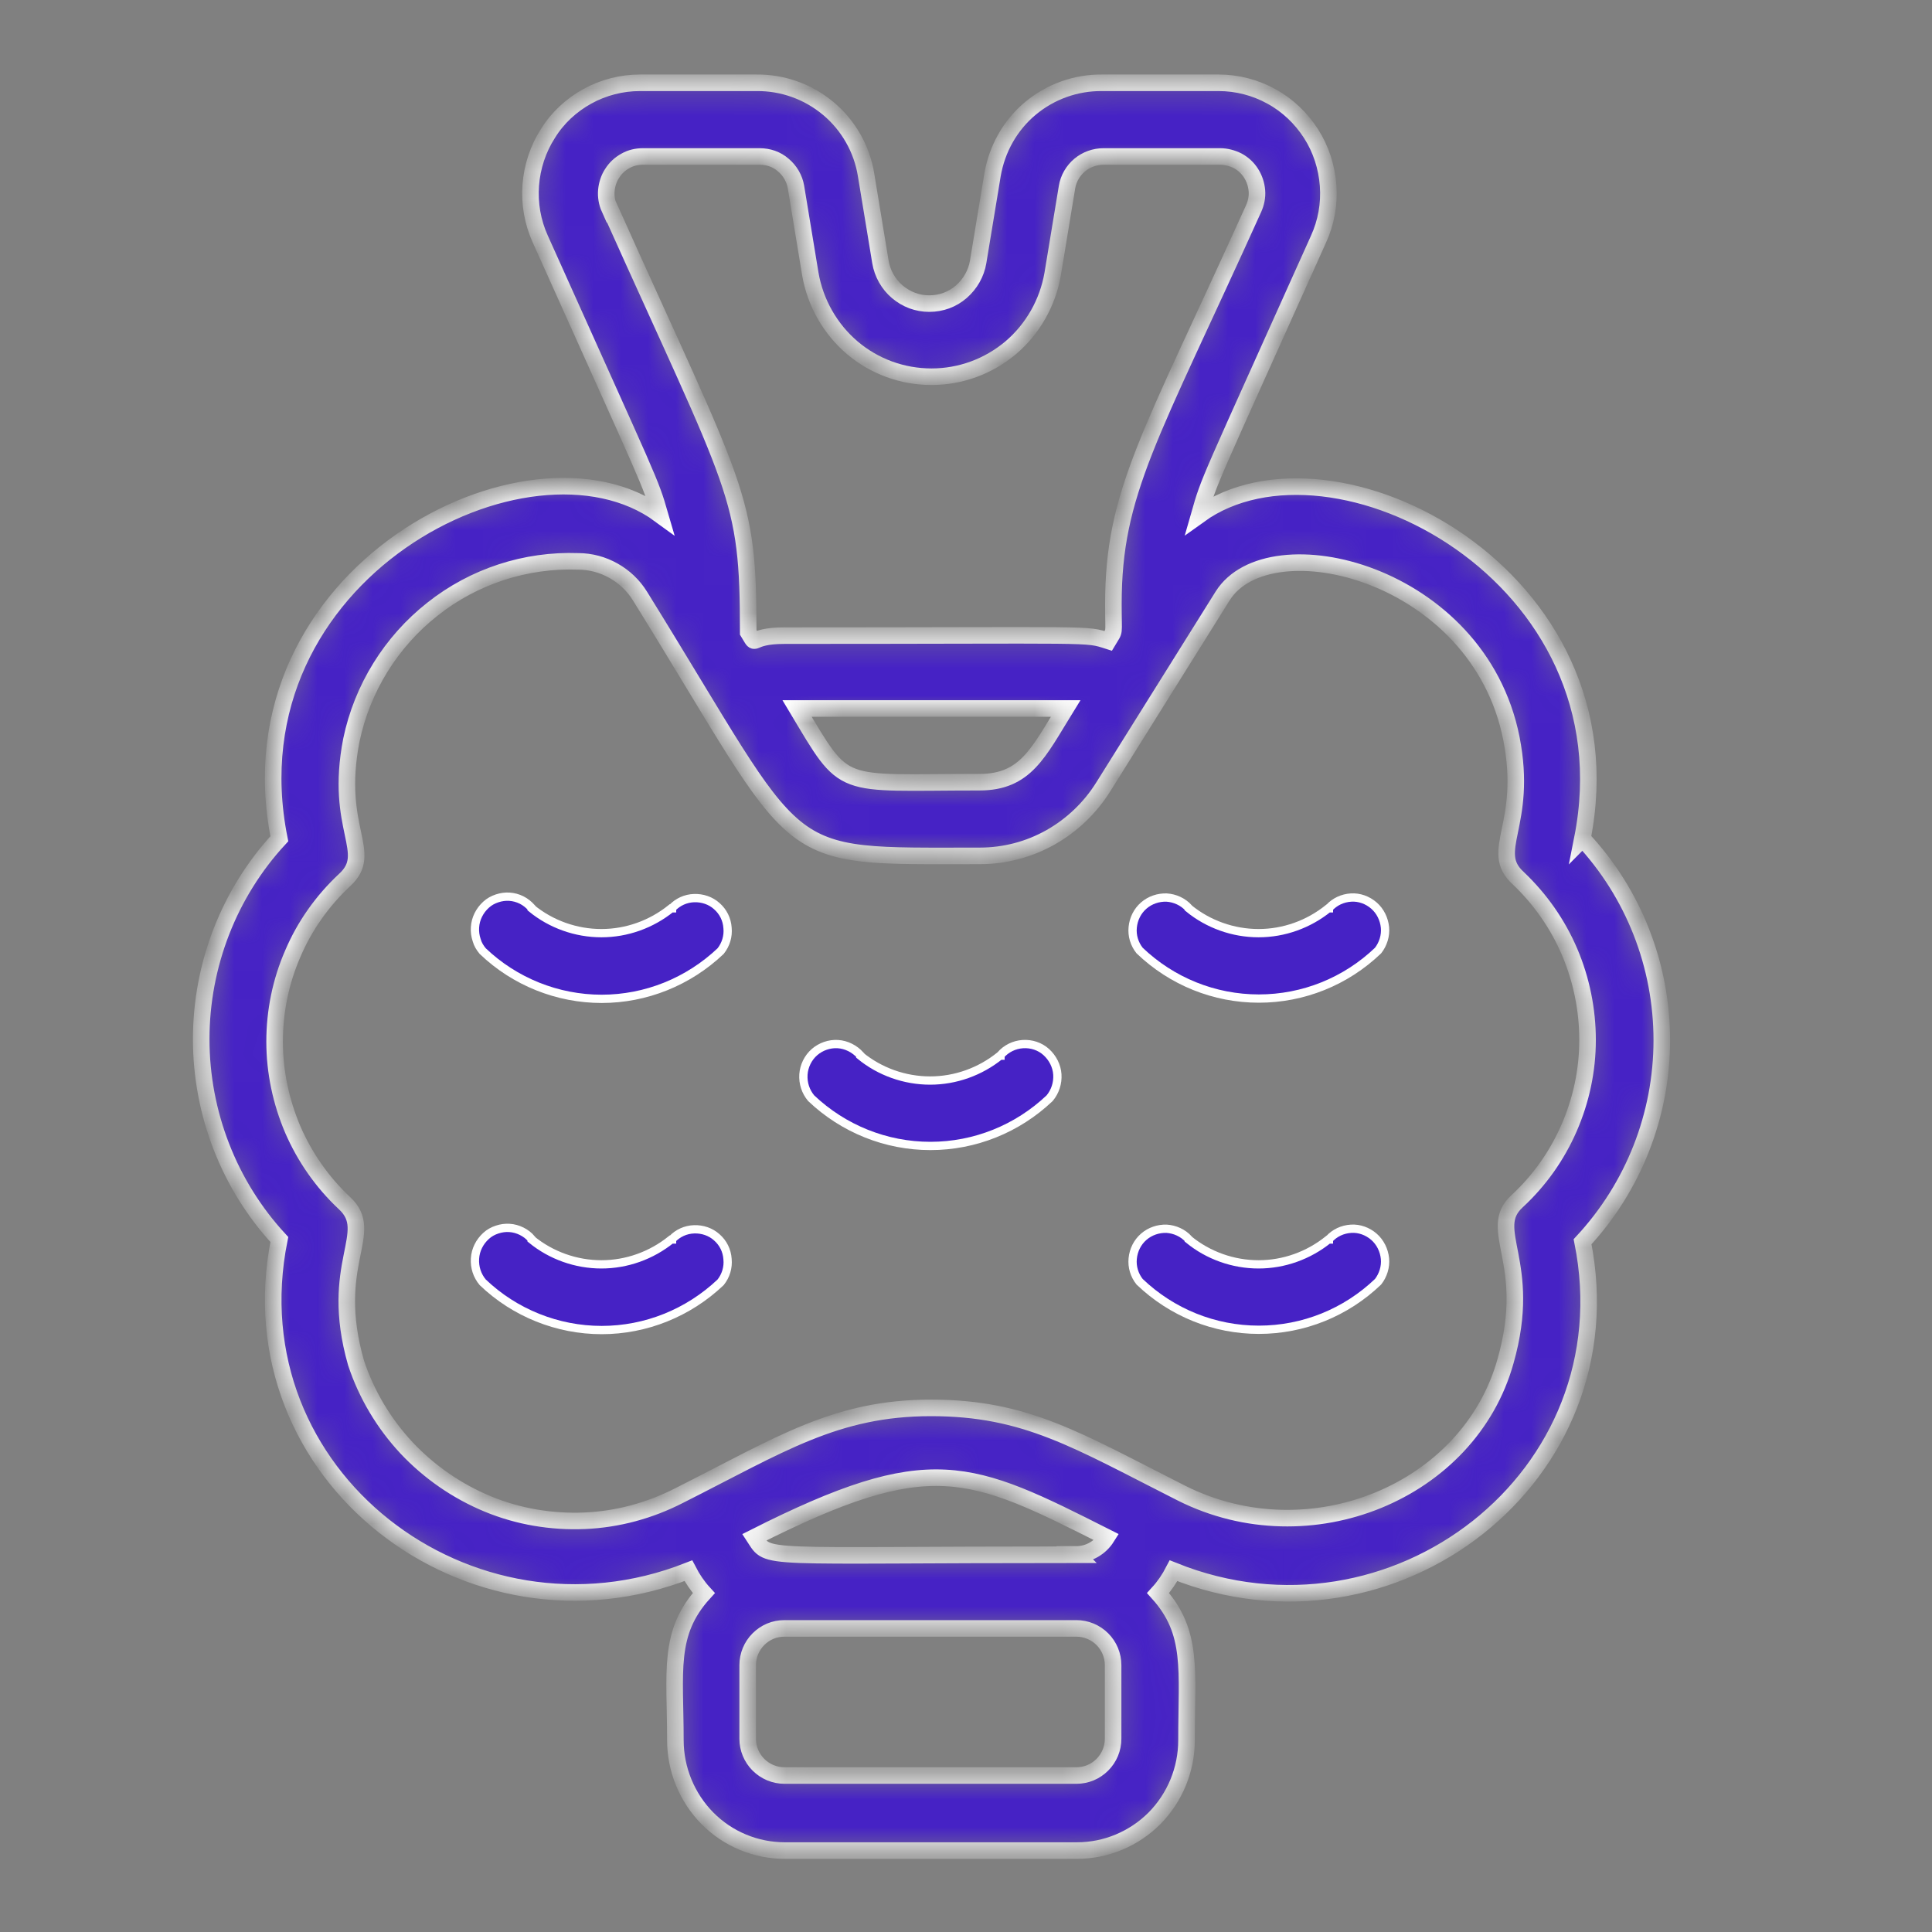 <?xml version="1.0" encoding="UTF-8"?>
<svg id="Layer_1" data-name="Layer 1" xmlns="http://www.w3.org/2000/svg" xmlns:xlink="http://www.w3.org/1999/xlink" viewBox="0 0 70 70">
  <rect x="0" y="0" width="70" height="70" fill="#808080" stroke="none"/>
  <defs>
    <style>
      .cls-1 {
        mask: url(#mask);
      }

      .cls-2 {
        fill: #fff;
      }

      .cls-3 {
        stroke-width: .6px;
      }

      .cls-3, .cls-4 {
        fill: #4622c5;
        stroke: #fff;
      }

      .cls-4 {
        stroke-width: .3px;
      }
    </style>
    <mask id="mask" x="6.99" y="2.7" width="53.5" height="64.66" maskUnits="userSpaceOnUse">
      <g id="path-1-inside-1_754_37026" data-name="path-1-inside-1 754 37026">
        <path class="cls-2" d="m57.33,30.4c1.9-9.56-9.06-15.21-13.88-11.74.38-1.33.28-.99,4.32-9.99.28-.61.4-1.28.35-1.95-.05-.67-.26-1.32-.62-1.88-.36-.56-.85-1.03-1.44-1.35-.58-.32-1.24-.49-1.9-.49h-4.23c-.95-.01-1.87.32-2.6.93-.73.61-1.21,1.47-1.37,2.41l-.52,3.15c-.07.42-.29.8-.61,1.08s-.73.43-1.16.43-.83-.15-1.16-.43c-.32-.27-.54-.66-.61-1.08l-.52-3.15c-.15-.94-.64-1.8-1.37-2.41s-1.65-.94-2.6-.93h-4.23c-.66,0-1.32.17-1.9.49s-1.08.78-1.43,1.35c-.36.56-.57,1.21-.62,1.87-.05.67.07,1.34.34,1.94,4.07,9.07,3.97,8.73,4.34,10-4.73-3.47-15.71,2.12-13.79,11.74-1.82,1.97-2.83,4.57-2.83,7.26s1.01,5.29,2.83,7.26c-1.72,8.56,6.89,15.12,14.82,12,.15.29.34.57.56.81-1.32,1.45-1.03,2.84-1.03,5.33,0,1.06.42,2.08,1.16,2.83.74.75,1.75,1.17,2.81,1.17h10.58c1.05,0,2.06-.42,2.81-1.17.74-.75,1.16-1.77,1.16-2.83,0-2.55.25-3.91-1.03-5.33.22-.24.41-.52.56-.81,7.93,3.19,16.53-3.4,14.82-11.92,1.84-1.98,2.87-4.59,2.87-7.3s-1.02-5.32-2.87-7.3ZM22.08,7.55c-.09-.2-.13-.43-.11-.65.02-.22.09-.44.21-.62.12-.19.28-.34.48-.45.19-.11.41-.16.63-.16h4.23c.32,0,.62.1.86.31.24.2.41.49.46.8l.52,3.15c.18,1.04.72,1.99,1.52,2.67.8.68,1.82,1.05,2.87,1.05s2.06-.37,2.87-1.05c.8-.68,1.34-1.63,1.52-2.67l.52-3.15c.05-.31.22-.6.46-.8.24-.2.55-.31.86-.31h4.23c.22,0,.44.06.64.16.2.11.36.26.48.45.12.19.19.4.21.63.02.22-.03.45-.12.65-3.76,8.32-5.08,10.27-5.08,14.33,0,1.19.07.89-.19,1.33-.85-.27-.29-.19-11.72-.19-1.39,0-.95.48-1.32-.12,0-5.01-.37-5.01-5.02-15.37Zm16.53,18.12c-.99,1.6-1.45,2.67-3.12,2.67-5.21,0-4.8.35-6.61-2.67h9.73Zm.4,30.66c-11.69,0-11.13.21-11.68-.63,6.4-3.23,7.79-2.51,12.77,0-.12.19-.28.34-.47.45-.19.11-.41.17-.63.17Zm1.32,6.67c0,.35-.14.69-.39.94-.25.25-.58.39-.94.39h-10.58c-.35,0-.69-.14-.94-.39-.25-.25-.39-.59-.39-.94v-2.67c0-.35.14-.69.39-.94.25-.25.58-.39.94-.39h10.58c.35,0,.69.14.94.39s.39.59.39.94v2.67Zm14.64-19.48c-1.14,1.04.6,2.2-.42,5.79-1.32,4.75-7.1,7.12-11.74,4.79-3.8-1.92-5.63-3.09-9.08-3.09s-5.46,1.33-9.11,3.17c-1.07.55-2.24.87-3.44.92-1.2.05-2.4-.15-3.51-.61s-2.11-1.15-2.94-2.03c-.82-.88-1.45-1.93-1.83-3.08-1.03-3.6.75-4.71-.42-5.79-.8-.75-1.43-1.65-1.87-2.66-.43-1.01-.66-2.09-.66-3.19s.22-2.18.66-3.19c.43-1.01,1.07-1.91,1.87-2.66,1.11-1.01-.38-1.84.25-5.07.39-1.88,1.44-3.57,2.94-4.75,1.5-1.19,3.38-1.8,5.28-1.73.45,0,.89.12,1.28.34.39.22.72.53.96.92,6.08,9.8,4.79,9.41,12.31,9.41.9,0,1.78-.23,2.56-.67.78-.44,1.44-1.07,1.92-1.84l4.32-6.91c1.68-2.67,9.26-.88,10.46,5.16.62,3.16-.85,4.07.25,5.07.79.75,1.43,1.66,1.86,2.67.43,1.01.65,2.1.65,3.19,0,1.1-.23,2.18-.67,3.19-.44,1.01-1.08,1.91-1.88,2.65Z"/>
      </g>
    </mask>
  </defs>
  <g class="cls-1">
    <path class="cls-3" d="m57.33,30.4c1.9-9.56-9.06-15.21-13.88-11.74.38-1.33.28-.99,4.32-9.99.28-.61.4-1.28.35-1.95-.05-.67-.26-1.32-.62-1.88-.36-.56-.85-1.03-1.44-1.35-.58-.32-1.24-.49-1.9-.49h-4.23c-.95-.01-1.87.32-2.6.93-.73.61-1.21,1.47-1.37,2.41l-.52,3.15c-.07.42-.29.8-.61,1.08s-.73.43-1.16.43-.83-.15-1.16-.43c-.32-.27-.54-.66-.61-1.08l-.52-3.15c-.15-.94-.64-1.8-1.37-2.41s-1.65-.94-2.6-.93h-4.23c-.66,0-1.32.17-1.9.49s-1.08.78-1.43,1.35c-.36.56-.57,1.21-.62,1.87-.05.67.07,1.34.34,1.94,4.07,9.07,3.97,8.73,4.34,10-4.73-3.47-15.71,2.12-13.79,11.74-1.82,1.97-2.83,4.57-2.83,7.26s1.01,5.29,2.83,7.26c-1.72,8.56,6.89,15.12,14.82,12,.15.29.34.57.56.81-1.32,1.45-1.03,2.84-1.03,5.33,0,1.06.42,2.08,1.16,2.83.74.75,1.75,1.17,2.81,1.17h10.58c1.05,0,2.06-.42,2.81-1.17.74-.75,1.16-1.77,1.16-2.83,0-2.55.25-3.91-1.03-5.33.22-.24.41-.52.56-.81,7.93,3.19,16.53-3.4,14.82-11.92,1.84-1.98,2.87-4.59,2.87-7.3s-1.02-5.32-2.87-7.3ZM22.08,7.55c-.09-.2-.13-.43-.11-.65.02-.22.09-.44.21-.62.12-.19.28-.34.48-.45.19-.11.41-.16.63-.16h4.23c.32,0,.62.1.86.31.24.2.41.49.46.8l.52,3.15c.18,1.04.72,1.99,1.52,2.67.8.68,1.82,1.05,2.87,1.05s2.06-.37,2.87-1.05c.8-.68,1.34-1.63,1.52-2.67l.52-3.15c.05-.31.22-.6.46-.8.24-.2.55-.31.86-.31h4.23c.22,0,.44.06.64.16.2.11.36.26.48.45.12.19.19.4.21.63.02.22-.03.45-.12.65-3.76,8.32-5.08,10.27-5.08,14.33,0,1.19.07.89-.19,1.33-.85-.27-.29-.19-11.72-.19-1.39,0-.95.48-1.32-.12,0-5.01-.37-5.01-5.02-15.37Zm16.53,18.12c-.99,1.6-1.45,2.67-3.12,2.67-5.21,0-4.8.35-6.61-2.67h9.73Zm.4,30.66c-11.69,0-11.13.21-11.68-.63,6.4-3.23,7.79-2.51,12.77,0-.12.19-.28.34-.47.45-.19.11-.41.17-.63.17Zm1.32,6.67c0,.35-.14.69-.39.94-.25.25-.58.39-.94.39h-10.58c-.35,0-.69-.14-.94-.39-.25-.25-.39-.59-.39-.94v-2.67c0-.35.14-.69.39-.94.25-.25.58-.39.94-.39h10.58c.35,0,.69.14.94.39s.39.59.39.94v2.67Zm14.64-19.48c-1.14,1.04.6,2.2-.42,5.79-1.32,4.75-7.1,7.12-11.74,4.79-3.8-1.92-5.63-3.09-9.08-3.09s-5.46,1.33-9.11,3.17c-1.07.55-2.24.87-3.44.92-1.2.05-2.4-.15-3.51-.61s-2.11-1.15-2.94-2.03c-.82-.88-1.45-1.93-1.83-3.08-1.03-3.6.75-4.71-.42-5.79-.8-.75-1.43-1.65-1.87-2.66-.43-1.01-.66-2.09-.66-3.19s.22-2.18.66-3.19c.43-1.01,1.07-1.91,1.87-2.66,1.11-1.01-.38-1.84.25-5.07.39-1.88,1.44-3.57,2.94-4.75,1.5-1.19,3.38-1.8,5.28-1.73.45,0,.89.12,1.28.34.39.22.72.53.96.92,6.08,9.8,4.79,9.41,12.31,9.41.9,0,1.78-.23,2.56-.67.78-.44,1.44-1.07,1.92-1.84l4.32-6.91c1.68-2.67,9.26-.88,10.46,5.16.62,3.16-.85,4.07.25,5.07.79.75,1.43,1.66,1.86,2.67.43,1.01.65,2.1.65,3.19,0,1.1-.23,2.18-.67,3.19-.44,1.01-1.08,1.91-1.88,2.65Z"/>
  </g>
  <path class="cls-4" d="m36.25,38.25h0s0-.02,0-.02c.21-.24.5-.38.81-.4.31-.02.62.08.85.29.23.21.38.5.4.81.02.31-.08.62-.28.86-1.17,1.11-2.71,1.73-4.32,1.73s-3.15-.62-4.32-1.73c-.2-.24-.3-.54-.28-.86.02-.31.17-.61.4-.81s.54-.31.85-.29c.31.02.6.17.81.4h0s0,.02,0,.02c.71.58,1.61.9,2.53.9s1.81-.32,2.53-.9Z"/>
  <path class="cls-4" d="m48.15,32.91h0s0-.01,0-.01c.21-.23.49-.36.8-.38.3-.02.6.09.83.29.23.2.37.49.4.79.03.3-.07.61-.25.84-1.17,1.12-2.71,1.74-4.32,1.74s-3.15-.62-4.32-1.74c-.19-.24-.28-.54-.25-.84.03-.31.17-.59.4-.79.23-.2.53-.3.83-.29.3.02.59.15.8.38h0s0,.01,0,.01c.71.58,1.61.9,2.53.9s1.81-.32,2.53-.9Z"/>
  <path class="cls-4" d="m48.15,44.91h0s0-.01,0-.01c.21-.23.49-.36.8-.38.3-.02.6.09.83.29.23.2.37.49.4.79.03.3-.07.61-.25.84-1.17,1.12-2.71,1.74-4.32,1.74s-3.15-.62-4.32-1.74c-.19-.24-.28-.54-.25-.84.03-.31.17-.59.4-.79.23-.2.53-.3.83-.29.3.02.59.15.8.38h0s0,.01,0,.01c.71.58,1.61.9,2.53.9s1.81-.32,2.53-.9Z"/>
  <path class="cls-4" d="m24.35,32.91h0s0-.01,0-.01c.21-.22.49-.35.8-.36.3-.01.6.09.82.29.23.2.37.48.39.79.03.3-.06.6-.25.84-1.17,1.11-2.71,1.73-4.31,1.73s-3.15-.62-4.31-1.73c-.1-.12-.18-.25-.22-.4-.05-.15-.07-.3-.06-.46.01-.16.05-.31.12-.45.07-.14.16-.26.28-.37s.25-.18.4-.23c.15-.05.3-.07.45-.06.15.01.3.05.44.12.14.07.26.17.36.28h0s0,.02,0,.02c.71.58,1.61.9,2.53.9s1.81-.32,2.53-.9Z"/>
  <path class="cls-4" d="m24.35,44.91h0s0-.01,0-.01c.21-.22.49-.35.8-.36.3-.01.6.09.82.29.23.2.37.48.39.79.03.3-.06.6-.25.84-1.17,1.11-2.71,1.73-4.31,1.73s-3.15-.62-4.31-1.73c-.2-.24-.3-.54-.28-.86.01-.16.05-.31.12-.45.07-.14.16-.26.28-.37s.25-.18.4-.23c.15-.05.3-.07.45-.06.15.01.3.05.44.12.14.07.26.16.36.28h0s0,.02,0,.02c.71.58,1.61.9,2.53.9s1.81-.32,2.53-.9Z"/>
</svg>